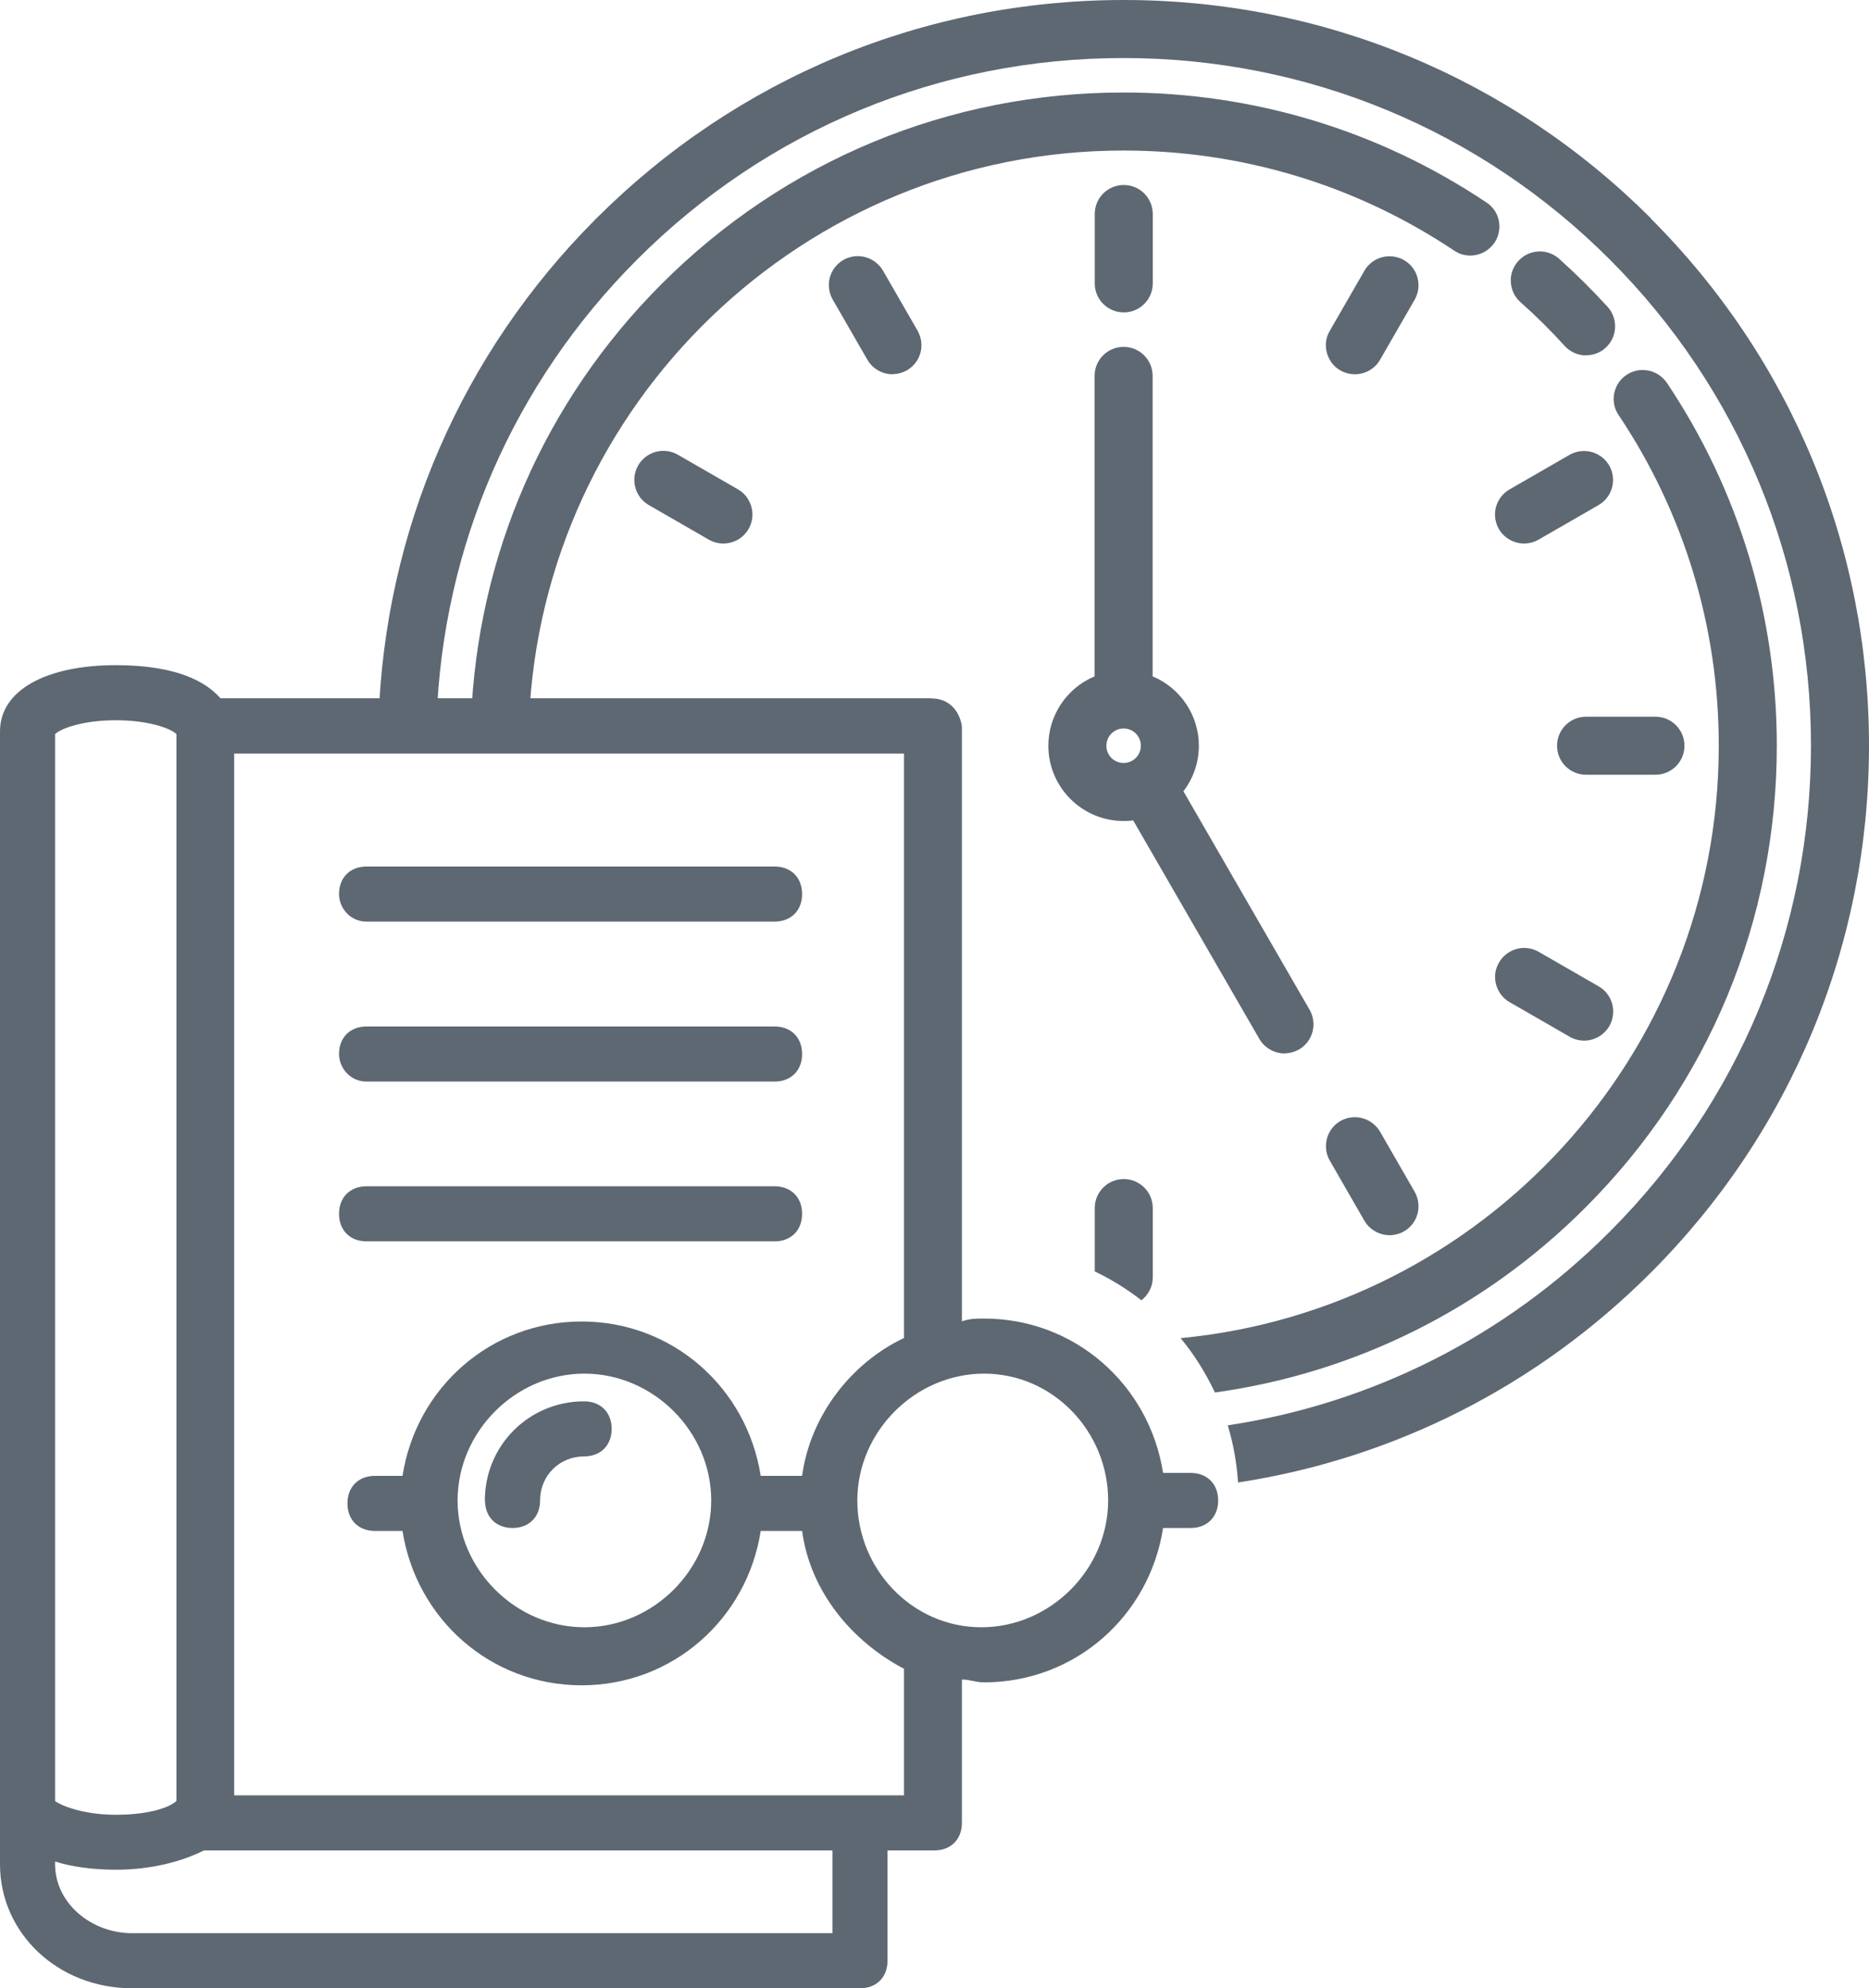 <?xml version="1.0" encoding="UTF-8"?>
<svg width="126.9px" height="134.99px" viewBox="0 0 126.9 134.99" version="1.1" xmlns="http://www.w3.org/2000/svg" xmlns:xlink="http://www.w3.org/1999/xlink">
    <title>PSB-230177-14-Icons-Lernzeit</title>
    <g id="Page-1" stroke="none" stroke-width="1" fill="none" fill-rule="evenodd">
        <g id="PSB-230177-14-Icons-Lernzeit" fill="#5E6872" fill-rule="nonzero">
            <path d="M107.69,24.13 C107.14,24.13 106.6,23.89 106.23,23.48 C105.29,22.44 104.28,21.44 103.23,20.51 C102.84,20.16 102.61,19.68 102.58,19.15 C102.55,18.62 102.73,18.12 103.08,17.73 C103.45,17.31 103.99,17.07 104.55,17.07 C105.04,17.07 105.5,17.25 105.86,17.57 C107,18.59 108.11,19.69 109.15,20.83 C109.88,21.63 109.82,22.88 109.02,23.61 C108.66,23.94 108.19,24.12 107.7,24.12 L107.69,24.13 Z" id="Path"></path>
            <path d="M76.3,21.21 C75.21,21.21 74.33,20.33 74.33,19.24 L74.33,14.53 C74.33,13.44 75.21,12.56 76.3,12.56 C77.39,12.56 78.27,13.44 78.27,14.53 L78.27,19.24 C78.27,20.33 77.39,21.21 76.3,21.21 Z" id="Path"></path>
            <path d="M107.69,52.6 C106.6,52.6 105.72,51.72 105.72,50.63 C105.72,49.54 106.6,48.66 107.69,48.66 L112.4,48.66 C113.49,48.66 114.37,49.54 114.37,50.63 C114.37,51.72 113.49,52.6 112.4,52.6 L107.69,52.6 Z" id="Path"></path>
            <path d="M60.6,25.41 C59.9,25.41 59.24,25.03 58.89,24.42 L56.54,20.34 C56.28,19.88 56.21,19.35 56.34,18.85 C56.48,18.34 56.8,17.92 57.26,17.65 C57.56,17.48 57.9,17.39 58.24,17.39 C58.94,17.39 59.6,17.77 59.95,18.37 L62.3,22.45 C62.56,22.91 62.63,23.44 62.5,23.94 C62.36,24.45 62.04,24.87 61.58,25.14 C61.28,25.31 60.94,25.4 60.6,25.4 L60.6,25.41 Z" id="Path"></path>
            <path d="M94.35,83.86 C93.65,83.86 92.99,83.48 92.64,82.88 L90.29,78.8 C89.75,77.86 90.07,76.65 91.01,76.11 C91.31,75.94 91.65,75.85 91.99,75.85 C92.69,75.85 93.35,76.23 93.7,76.83 L96.05,80.91 C96.31,81.37 96.38,81.9 96.25,82.4 C96.11,82.91 95.79,83.33 95.33,83.6 C95.03,83.77 94.69,83.86 94.35,83.86 Z" id="Path"></path>
            <path d="M103.48,36.9 C102.78,36.9 102.12,36.52 101.77,35.92 C101.51,35.46 101.44,34.93 101.57,34.43 C101.71,33.92 102.03,33.5 102.49,33.23 L106.57,30.88 C106.87,30.71 107.21,30.62 107.55,30.62 C108.25,30.62 108.91,31 109.26,31.6 C109.8,32.54 109.48,33.75 108.54,34.29 L104.46,36.64 C104.16,36.81 103.82,36.9 103.48,36.9 L103.48,36.9 Z" id="Path"></path>
            <path d="M91.99,25.41 C91.65,25.41 91.31,25.32 91.01,25.15 C90.55,24.89 90.23,24.46 90.09,23.95 C89.95,23.44 90.02,22.91 90.29,22.46 L92.64,18.38 C92.99,17.77 93.64,17.4 94.35,17.4 C94.69,17.4 95.03,17.49 95.33,17.66 C96.27,18.2 96.59,19.41 96.05,20.35 L93.7,24.43 C93.35,25.04 92.69,25.41 91.99,25.41 L91.99,25.41 Z" id="Path"></path>
            <path d="M107.56,70.65 C107.22,70.65 106.88,70.56 106.58,70.39 L102.5,68.04 C102.04,67.78 101.72,67.35 101.58,66.84 C101.44,66.33 101.51,65.8 101.78,65.35 C102.13,64.74 102.78,64.36 103.49,64.36 C103.83,64.36 104.17,64.45 104.47,64.62 L108.55,66.97 C109.49,67.51 109.81,68.72 109.27,69.66 C108.92,70.27 108.26,70.65 107.56,70.65 Z" id="Path"></path>
            <path d="M49.11,36.9 C48.77,36.9 48.43,36.81 48.13,36.64 L44.05,34.29 C43.11,33.75 42.79,32.54 43.33,31.6 C43.68,30.99 44.34,30.61 45.04,30.61 C45.38,30.61 45.72,30.7 46.02,30.87 L50.1,33.22 C50.56,33.48 50.88,33.91 51.02,34.42 C51.16,34.93 51.09,35.46 50.82,35.92 C50.47,36.53 49.82,36.9 49.11,36.9 Z" id="Path"></path>
            <path d="M87.22,71.52 C86.52,71.52 85.86,71.14 85.51,70.54 L76.94,55.7 C76.72,55.73 76.5,55.74 76.29,55.74 C73.47,55.74 71.18,53.45 71.18,50.63 C71.18,48.57 72.43,46.71 74.32,45.92 L74.32,25.52 C74.32,24.43 75.2,23.55 76.29,23.55 C77.38,23.55 78.26,24.43 78.26,25.52 L78.26,45.92 C80.15,46.71 81.4,48.57 81.4,50.63 C81.4,51.75 81.03,52.84 80.35,53.72 L88.92,68.56 C89.46,69.5 89.14,70.71 88.2,71.25 C87.9,71.42 87.56,71.51 87.22,71.51 L87.22,71.52 Z M76.29,49.46 C75.65,49.46 75.12,49.98 75.12,50.63 C75.12,51.28 75.64,51.8 76.29,51.8 C76.94,51.8 77.46,51.28 77.46,50.63 C77.46,49.98 76.94,49.46 76.29,49.46 Z" id="Shape"></path>
            <g id="Group" transform="translate(0, 45.16)">
                <path d="M32.93,56.71 C32.93,57.83 33.68,58.58 34.8,58.58 C35.92,58.58 36.67,57.83 36.67,56.71 C36.67,55.03 37.98,53.72 39.66,53.72 C40.78,53.72 41.53,52.97 41.53,51.85 C41.53,50.73 40.78,49.98 39.66,49.98 C35.92,49.98 32.92,52.97 32.92,56.72 L32.93,56.71 Z" id="Path"></path>
                <path d="M63.25,2.25 L14.97,2.25 C13.66,0.75 11.23,0 7.86,0 C3.18,0 2.66453526e-15,1.68 2.66453526e-15,4.49 C2.66453526e-15,4.86 2.66453526e-15,81.6 2.66453526e-15,81.41 C2.66453526e-15,86.09 3.93,89.83 8.98,89.83 L58.39,89.83 C59.51,89.83 60.26,89.08 60.26,87.96 L60.26,80.47 L63.44,80.47 C64.56,80.47 65.31,79.72 65.31,78.6 L65.31,68.87 C65.87,68.87 66.25,69.06 66.81,69.06 C72.99,69.06 78.04,64.57 78.97,58.58 L80.84,58.58 C81.96,58.58 82.71,57.83 82.71,56.71 C82.71,55.59 81.96,54.84 80.84,54.84 L78.97,54.84 C78.03,48.85 72.98,44.36 66.81,44.36 C66.25,44.36 65.87,44.36 65.31,44.55 L65.31,4.13 C65.12,3.01 64.37,2.26 63.25,2.26 L63.25,2.26 L63.25,2.25 Z M3.74,4.68 C4.11,4.31 5.61,3.74 7.86,3.74 C10.11,3.74 11.6,4.3 11.98,4.68 C11.98,4.49 11.98,75.05 11.98,77.11 C11.61,77.48 10.3,78.05 7.86,78.05 C5.42,78.05 3.93,77.3 3.74,77.11 L3.74,4.69 L3.74,4.68 Z M56.52,86.09 L8.98,86.09 C6.17,86.09 3.74,84.03 3.74,81.41 L3.74,81.22 C4.86,81.59 6.36,81.78 7.86,81.78 C10.29,81.78 12.35,81.22 13.85,80.47 L56.52,80.47 L56.52,86.08 L56.52,86.09 Z M61.39,76.73 L15.9,76.73 L15.9,6 L61.38,6 L61.38,45.68 C57.82,47.36 55.02,50.92 54.46,55.04 L51.65,55.04 C50.71,49.05 45.66,44.56 39.49,44.56 C33.32,44.56 28.26,49.05 27.33,55.04 L25.46,55.04 C24.34,55.04 23.59,55.79 23.59,56.91 C23.59,58.03 24.34,58.78 25.46,58.78 L27.33,58.78 C28.27,64.77 33.32,69.26 39.49,69.26 C45.66,69.26 50.72,64.77 51.65,58.78 L54.46,58.78 C55.02,62.9 57.83,66.27 61.38,68.14 L61.38,76.75 L61.39,76.73 Z M48.29,56.71 C48.29,61.39 44.36,65.32 39.68,65.32 C35,65.32 31.07,61.39 31.07,56.71 C31.07,52.03 35,48.1 39.68,48.1 C44.36,48.1 48.29,52.03 48.29,56.71 L48.29,56.71 Z M75.24,56.71 C75.24,61.39 71.31,65.32 66.63,65.32 C61.95,65.32 58.21,61.39 58.21,56.71 C58.21,52.03 62.14,48.1 66.82,48.1 C71.5,48.1 75.24,52.03 75.24,56.71 L75.24,56.71 Z" id="Shape"></path>
                <path d="M24.89,17.41 L52.59,17.41 C53.71,17.41 54.46,16.66 54.46,15.54 C54.46,14.42 53.71,13.67 52.59,13.67 L24.89,13.67 C23.77,13.67 23.02,14.42 23.02,15.54 C23.02,16.48 23.77,17.41 24.89,17.41 Z" id="Path"></path>
                <path d="M24.89,28.27 L52.59,28.27 C53.71,28.27 54.46,27.52 54.46,26.4 C54.46,25.28 53.71,24.53 52.59,24.53 L24.89,24.53 C23.77,24.53 23.02,25.28 23.02,26.4 C23.02,27.34 23.77,28.27 24.89,28.27 Z" id="Path"></path>
                <path d="M52.59,39.12 C53.71,39.12 54.46,38.37 54.46,37.25 C54.46,36.13 53.71,35.38 52.59,35.38 L24.89,35.38 C23.77,35.38 23.02,36.13 23.02,37.25 C23.02,38.37 23.77,39.12 24.89,39.12 L52.59,39.12 Z" id="Path"></path>
            </g>
            <path d="M101.77,15 C101.67,14.48 101.37,14.04 100.93,13.75 C93.63,8.86 85.11,6.28 76.29,6.28 C64.44,6.28 53.31,10.89 44.93,19.27 C36.96,27.24 32.41,37.71 31.98,48.91 L35.92,48.91 C36.82,27.42 54.58,10.22 76.29,10.22 C84.33,10.22 92.09,12.57 98.74,17.02 C99.07,17.24 99.44,17.35 99.83,17.35 C100.49,17.35 101.1,17.02 101.47,16.48 C101.76,16.04 101.87,15.52 101.77,15 L101.77,15 Z" id="Path"></path>
            <path d="M113.17,25.99 C112.8,25.44 112.19,25.12 111.53,25.12 C111.14,25.12 110.76,25.24 110.44,25.45 C110,25.74 109.71,26.19 109.6,26.7 C109.5,27.22 109.6,27.74 109.9,28.18 C114.35,34.83 116.7,42.59 116.7,50.63 C116.7,71.61 100.63,88.9 80.16,90.85 C81.09,91.97 81.86,93.21 82.49,94.54 C91.99,93.22 100.76,88.88 107.65,81.98 C116.03,73.6 120.64,62.47 120.64,50.62 C120.64,41.8 118.06,33.28 113.17,25.98 L113.17,25.99 Z" id="Path"></path>
            <path d="M112.1,14.83 C102.53,5.27 89.82,0 76.3,0 C62.77,0 50.06,5.27 40.49,14.83 C31.33,23.99 26.13,36.03 25.7,48.91 L29.64,48.91 C30.06,37.08 34.86,26.02 43.27,17.61 C52.09,8.79 63.81,3.94 76.28,3.94 C88.75,3.94 100.48,8.8 109.29,17.61 C118.1,26.42 122.96,38.15 122.96,50.62 C122.96,63.09 118.1,74.82 109.29,83.63 C102.17,90.76 93.14,95.29 83.36,96.77 C83.74,98.01 83.97,99.31 84.06,100.65 C94.63,99.03 104.37,94.12 112.07,86.42 C121.63,76.86 126.9,64.14 126.9,50.62 C126.9,37.1 121.63,24.38 112.07,14.82 L112.1,14.83 Z" id="Path"></path>
            <path d="M77.5,88.28 C77.96,87.92 78.27,87.36 78.27,86.73 L78.27,82.02 C78.27,80.93 77.39,80.05 76.3,80.05 C75.21,80.05 74.33,80.93 74.33,82.02 L74.33,86.32 C75.46,86.86 76.52,87.52 77.5,88.28 Z" id="Path"></path>
        </g>
    </g>
</svg>